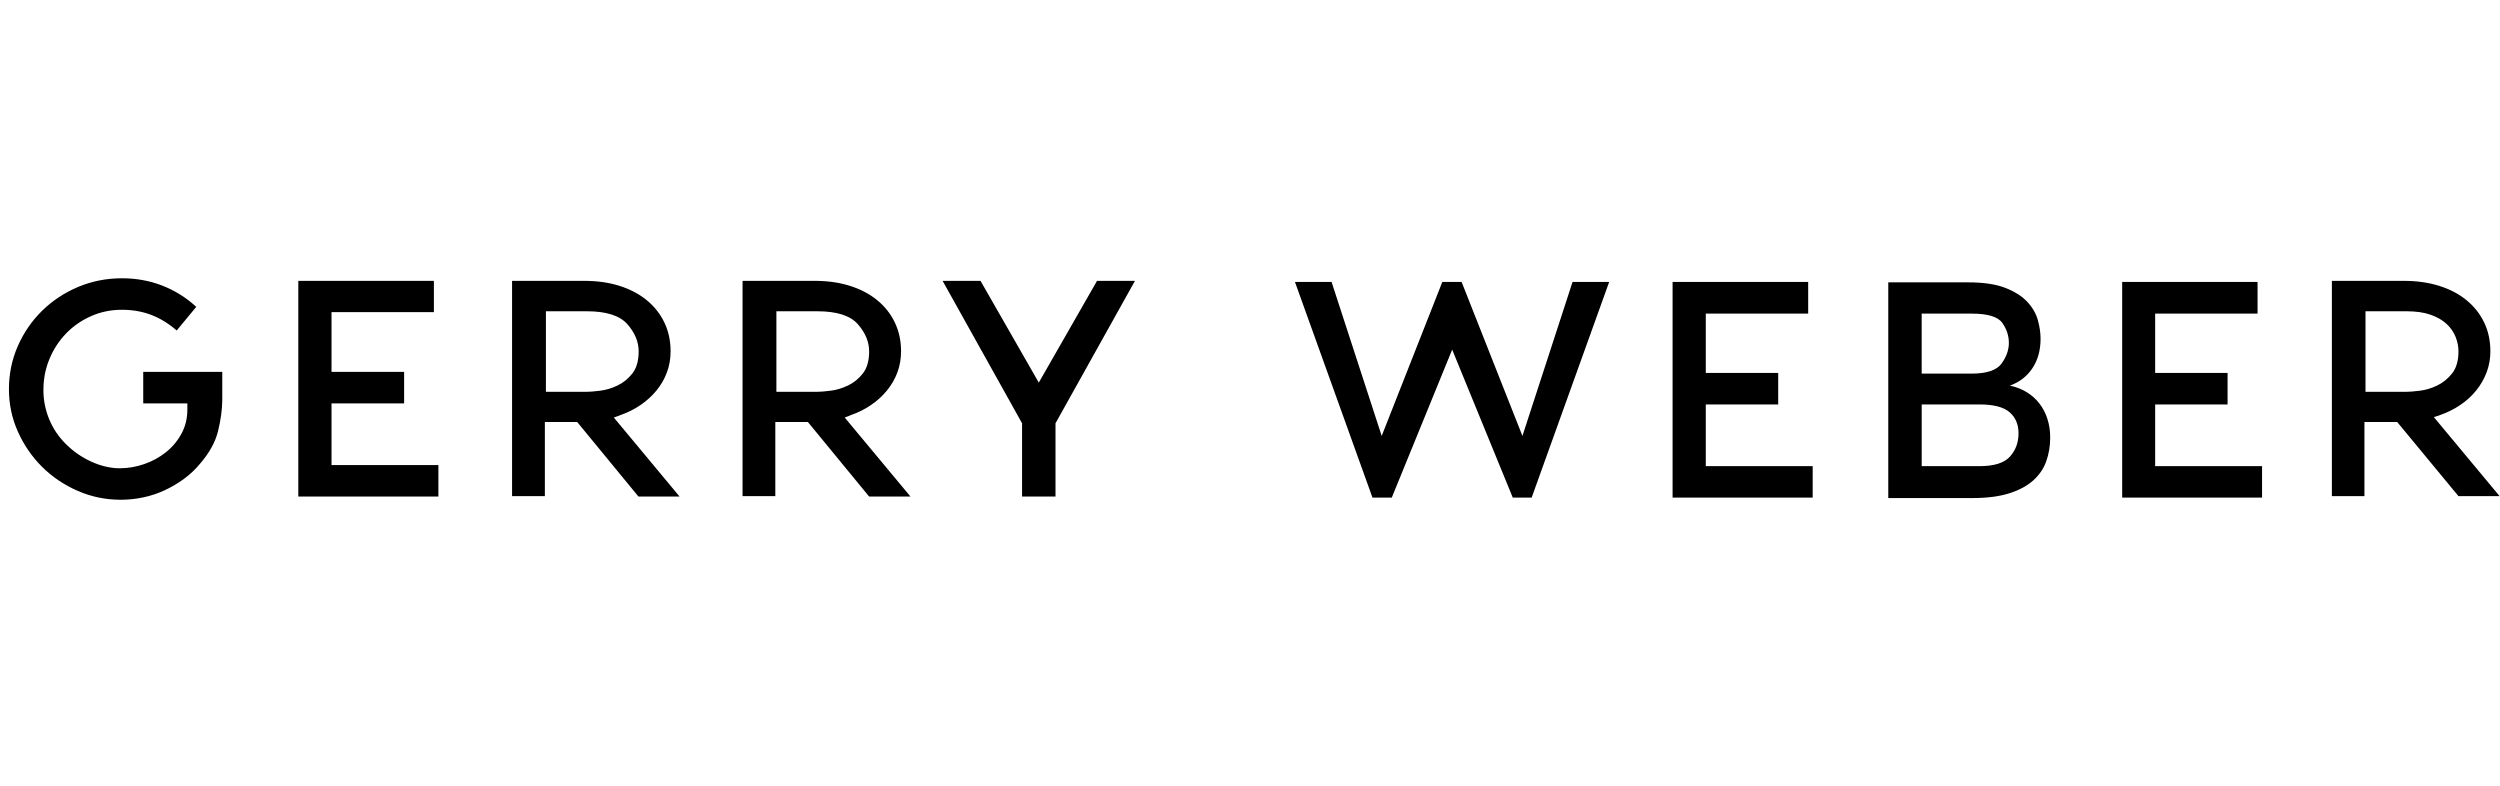 
<svg width="140" height="44" viewBox="0 0 140 44" fill="none" xmlns="http://www.w3.org/2000/svg">
    <g>
        <path d="M85.772 27.867L90.114 15.788H88.063L85.256 24.412L81.85 15.788H80.77L77.375 24.412L74.568 15.788H72.517L76.859 27.867H77.939L81.322 19.578L84.716 27.867H85.772ZM93.665 27.867H101.51V26.104H95.524V22.649H99.579V20.886H95.524V17.563H101.258V15.788H93.665V27.867H93.665ZM113.037 24.268C113.037 24.78 112.877 25.214 112.557 25.57C112.237 25.926 111.669 26.104 110.854 26.104H107.615V22.649H110.854C111.637 22.649 112.197 22.793 112.533 23.081C112.869 23.369 113.037 23.765 113.037 24.269V24.268ZM112.497 19.194C112.497 19.594 112.361 19.982 112.089 20.358C111.817 20.733 111.261 20.921 110.421 20.922H107.614V17.563H110.421C111.317 17.563 111.887 17.737 112.131 18.085C112.374 18.433 112.496 18.802 112.496 19.194H112.497ZM112.521 21.606C113.073 21.414 113.502 21.088 113.81 20.628C114.118 20.168 114.272 19.614 114.272 18.967C114.272 18.647 114.222 18.303 114.122 17.935C114.022 17.567 113.826 17.225 113.534 16.909C113.243 16.594 112.833 16.332 112.305 16.124C111.777 15.916 111.081 15.812 110.217 15.812H105.743V27.891H110.457C111.273 27.891 111.959 27.803 112.514 27.627C113.07 27.451 113.518 27.211 113.858 26.907C114.198 26.603 114.442 26.245 114.589 25.833C114.737 25.421 114.811 24.976 114.811 24.496C114.811 24.128 114.759 23.782 114.655 23.459C114.552 23.135 114.402 22.847 114.206 22.595C114.01 22.343 113.772 22.131 113.492 21.959C113.212 21.788 112.896 21.666 112.544 21.593L112.521 21.606ZM118.842 27.867H126.675V26.104H120.689V22.649H124.744V20.886H120.689V17.563H126.423V15.788H118.842V27.867ZM34.734 23.249C35.15 23.105 35.529 22.915 35.873 22.679C36.217 22.444 36.515 22.172 36.767 21.864C37.019 21.555 37.213 21.218 37.349 20.85C37.485 20.482 37.553 20.09 37.553 19.674C37.553 19.082 37.437 18.545 37.205 18.061C36.973 17.577 36.645 17.162 36.221 16.814C35.797 16.465 35.289 16.198 34.698 16.01C34.106 15.822 33.446 15.728 32.719 15.728H28.676V27.783H30.512V23.632H32.323L35.754 27.807H38.057L34.374 23.381C34.478 23.349 34.564 23.319 34.632 23.291L34.734 23.249H34.734ZM35.765 19.674C35.765 20.202 35.647 20.616 35.411 20.916C35.175 21.215 34.895 21.441 34.571 21.593C34.247 21.746 33.924 21.842 33.6 21.881C33.276 21.921 33.03 21.941 32.862 21.941H30.571V17.431H32.862C33.95 17.431 34.705 17.671 35.129 18.151C35.553 18.631 35.765 19.138 35.765 19.674H35.765ZM8.021 22.589H10.492V22.937C10.492 23.433 10.382 23.883 10.162 24.286C9.943 24.69 9.653 25.036 9.293 25.324C8.933 25.612 8.527 25.834 8.075 25.989C7.623 26.145 7.17 26.223 6.714 26.223C6.194 26.223 5.664 26.101 5.124 25.857C4.584 25.614 4.102 25.28 3.679 24.856C3.271 24.448 2.961 23.984 2.749 23.465C2.537 22.945 2.431 22.405 2.431 21.845C2.431 21.221 2.545 20.637 2.773 20.094C3.001 19.55 3.313 19.074 3.709 18.666C4.105 18.258 4.571 17.936 5.106 17.701C5.642 17.465 6.214 17.347 6.822 17.347C7.414 17.347 7.957 17.441 8.453 17.628C8.949 17.816 9.417 18.098 9.856 18.474L9.893 18.51L10.996 17.178L10.972 17.167C10.684 16.903 10.38 16.673 10.06 16.477C9.74 16.281 9.409 16.117 9.065 15.985C8.721 15.853 8.363 15.753 7.991 15.685C7.619 15.617 7.233 15.583 6.833 15.583C5.962 15.583 5.142 15.745 4.374 16.069C3.607 16.393 2.935 16.837 2.359 17.401C1.784 17.965 1.33 18.624 0.998 19.38C0.666 20.135 0.5 20.941 0.5 21.797C0.5 22.636 0.668 23.43 1.004 24.178C1.34 24.925 1.792 25.581 2.359 26.145C2.927 26.709 3.591 27.157 4.351 27.488C5.111 27.82 5.914 27.986 6.762 27.986C7.185 27.986 7.605 27.942 8.021 27.854C8.437 27.766 8.835 27.634 9.214 27.458C9.594 27.283 9.954 27.071 10.294 26.823C10.634 26.575 10.936 26.291 11.2 25.971C11.719 25.371 12.055 24.766 12.207 24.154C12.359 23.542 12.439 22.965 12.447 22.421V20.825H8.021V22.589V22.589ZM61.434 15.728L58.172 21.426L54.909 15.728H52.786L57.236 23.704V27.807H59.108V23.704L63.558 15.728H61.435H61.434ZM16.705 15.728V27.807H24.55V26.044H18.565V22.589H22.631V20.826H18.565V17.479H24.298V15.728H16.706L16.705 15.728ZM47.64 23.249C48.056 23.105 48.436 22.915 48.78 22.679C49.124 22.444 49.422 22.172 49.673 21.864C49.925 21.555 50.119 21.218 50.255 20.85C50.392 20.482 50.459 20.09 50.459 19.674C50.459 19.082 50.343 18.545 50.111 18.061C49.88 17.577 49.552 17.162 49.128 16.814C48.704 16.465 48.196 16.198 47.604 16.01C47.013 15.822 46.353 15.728 45.625 15.728H41.583V27.783H43.418V23.632H45.241L48.672 27.807H50.987L47.304 23.381C47.4 23.349 47.48 23.319 47.544 23.291L47.64 23.249ZM48.672 19.674C48.672 20.202 48.554 20.616 48.318 20.916C48.082 21.215 47.802 21.441 47.478 21.593C47.154 21.746 46.83 21.842 46.507 21.881C46.183 21.921 45.937 21.941 45.769 21.941H43.478V17.431H45.769C46.856 17.431 47.612 17.671 48.036 18.151C48.459 18.631 48.671 19.138 48.671 19.674H48.672ZM136.631 23.249C137.046 23.105 137.428 22.915 137.776 22.679C138.124 22.444 138.422 22.172 138.67 21.864C138.917 21.555 139.111 21.218 139.251 20.85C139.391 20.482 139.461 20.09 139.461 19.674C139.461 19.082 139.345 18.545 139.114 18.061C138.882 17.577 138.554 17.162 138.13 16.814C137.706 16.465 137.196 16.198 136.601 16.01C136.005 15.822 135.343 15.728 134.615 15.728H130.585V27.783H132.408V23.632H134.243L137.674 27.783H139.977L136.295 23.357C136.383 23.333 136.461 23.309 136.528 23.285L136.631 23.248V23.249ZM137.674 19.674C137.674 20.202 137.554 20.616 137.314 20.916C137.074 21.215 136.794 21.441 136.474 21.593C136.154 21.746 135.831 21.842 135.503 21.881C135.175 21.921 134.927 21.941 134.759 21.941H132.468V17.431H134.759C135.303 17.431 135.759 17.497 136.127 17.629C136.495 17.761 136.792 17.935 137.02 18.151C137.248 18.366 137.414 18.608 137.518 18.877C137.622 19.145 137.674 19.411 137.674 19.674H137.674Z" fill="black"/>
    </g>
</svg>

